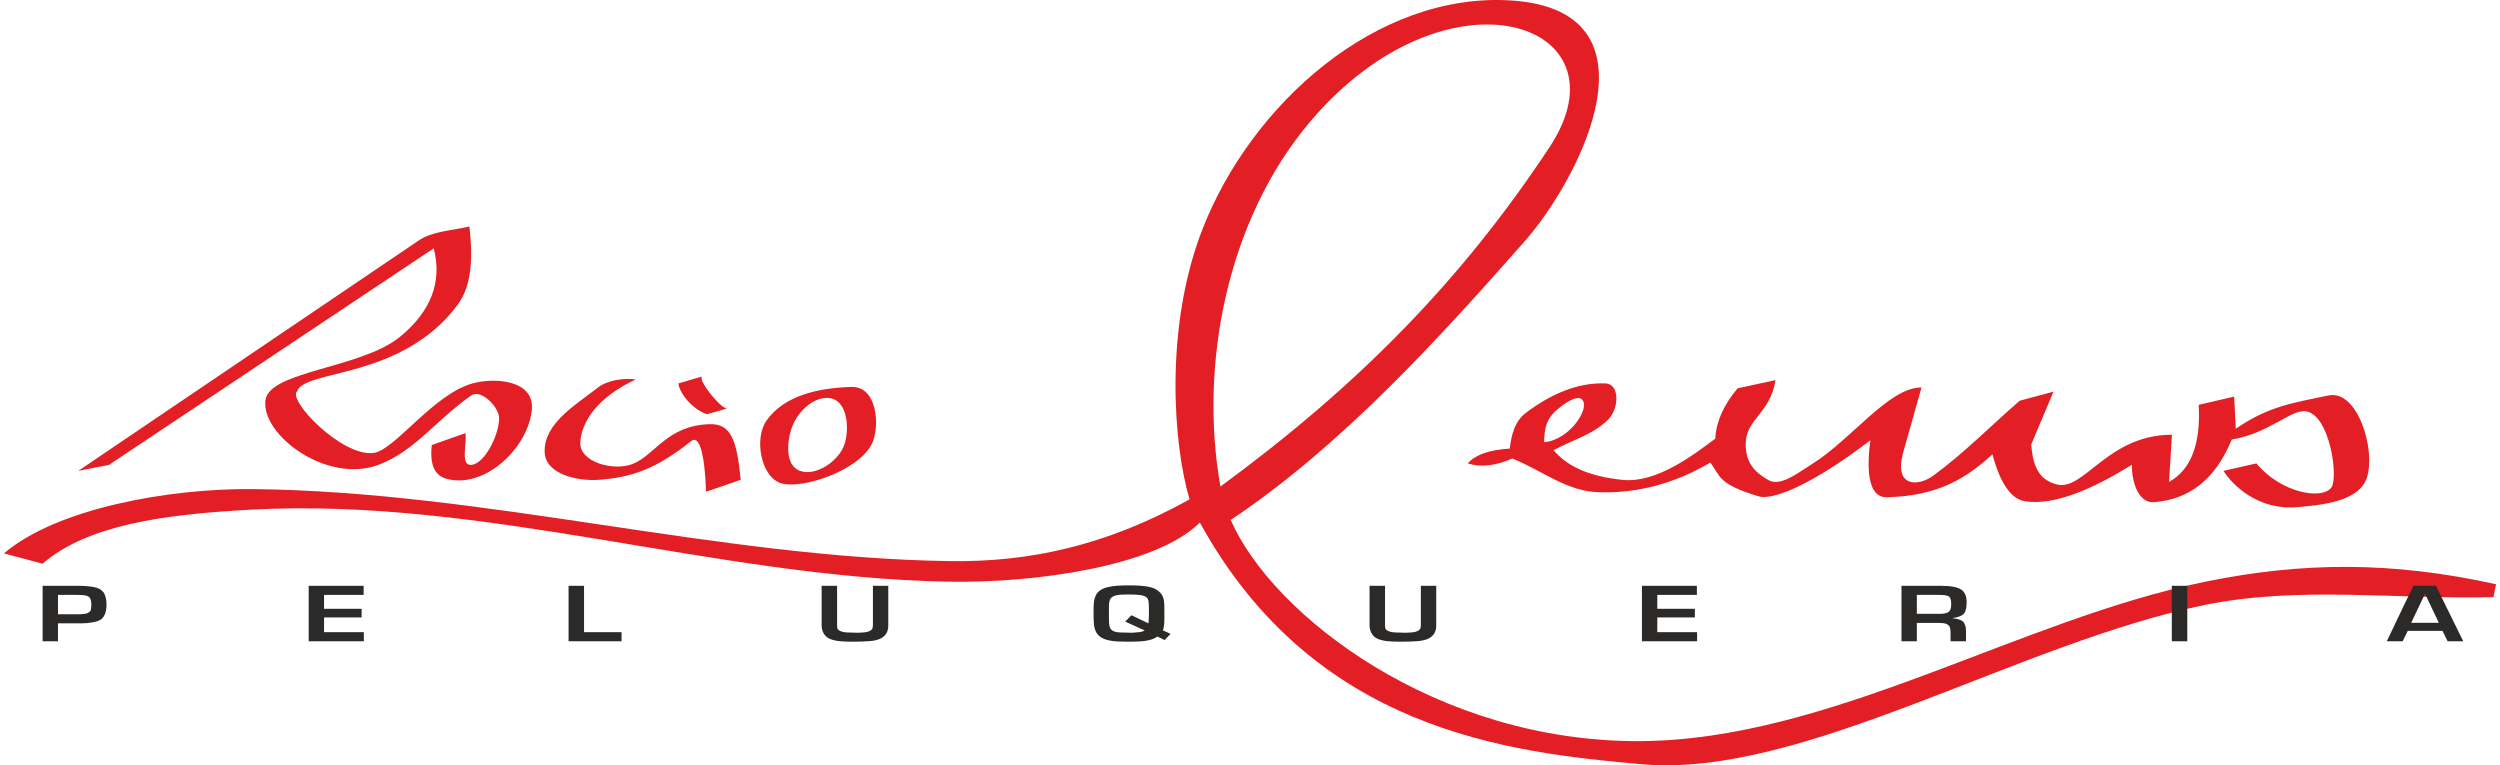 <?xml version="1.0" encoding="UTF-8"?>
<!DOCTYPE svg PUBLIC "-//W3C//DTD SVG 1.1//EN" "http://www.w3.org/Graphics/SVG/1.1/DTD/svg11.dtd">
<!-- Creator: CorelDRAW X8 -->
<svg xmlns="http://www.w3.org/2000/svg" xml:space="preserve" width="245px" height="75px" version="1.1" style="shape-rendering:geometricPrecision; text-rendering:geometricPrecision; image-rendering:optimizeQuality; fill-rule:evenodd; clip-rule:evenodd"
viewBox="0 0 245000 75238"
 xmlns:xlink="http://www.w3.org/1999/xlink">
 <defs>
  <style type="text/css">
   <![CDATA[
    .fil0 {fill:#E31E24}
    .fil1 {fill:#2B2A29;fill-rule:nonzero}
   ]]>
  </style>
 </defs>
 <g id="Capa_x0020_1">
  <g id="_1930051227744">
   <g>
    <path class="fil0" d="M3793 55416l-3793 -1011c5141,-4383 16084,-6413 24525,-6321 22884,248 45636,6760 68519,7079 7606,106 15233,-1453 23514,-6068 -1601,-5393 -2496,-16886 1264,-26548 4799,-12326 17138,-23337 30341,-22502 15125,956 6958,17319 1264,23767 -8204,9289 -17922,20040 -28824,27306 4163,9481 20331,21829 40202,21744 18710,-80 37289,-11943 55624,-15676 9522,-1939 18288,-2023 28571,253l-253 1264c-9440,252 -19065,-1120 -28318,759 -18345,3724 -39616,17056 -55371,15675 -13286,-1163 -32264,-3355 -43488,-23766 -4299,4299 -16196,5976 -24779,5815 -22983,-434 -45566,-8328 -68519,-7079 -8512,462 -16014,1475 -20479,5309zm115799 -7585c-2107,-11883 606,-26197 8850,-35903 13482,-15872 31583,-9706 23514,2528 -8604,13043 -18796,23431 -32364,33375z"/>
    <path class="fil0" d="M10323 45705l-3017 587 33487 -22661c1356,-917 3375,-975 4965,-1366 292,2572 387,5632 -1168,7715 -5511,7385 -15053,6291 -15770,8498 -965,826 4334,6407 7496,6055 2067,-229 5861,-5754 9735,-6836 2199,-615 6169,-343 5841,2637 -418,3798 -4688,7746 -8372,6739 -1071,-292 -1689,-1204 -1461,-3321l3310 -1172c162,977 -501,3093 486,3125 1325,44 2823,-2899 2823,-4590 0,-1128 -1799,-2888 -2725,-2247 -3418,2369 -5605,5531 -9151,6837 -5091,1875 -11510,-2944 -11098,-6348 349,-2888 9442,-3132 13239,-6251 3049,-2504 4153,-5403 3311,-8693l-31931 21292zm51790 -8399c-941,-162 -2711,11 -3699,781 -2219,1728 -5340,3537 -5257,6349 66,2176 3180,2892 5353,2733 3258,-238 5687,-1118 9054,-3808 826,-660 1338,1367 1461,4982l3407 -1172c-390,-3973 -964,-5556 -3115,-5470 -4167,167 -5293,3026 -7496,3906 -1858,743 -5289,-151 -5160,-2148 128,-2003 1687,-4413 5452,-6153zm6522 -293l-2336 684c163,1106 1493,2603 2823,3027 681,-196 1362,-391 2044,-586 -454,341 -3018,-2784 -2531,-3125zm14648 1024c-3103,109 -6498,770 -8306,3295 -1268,1773 -566,5693 1550,6214 2125,525 7601,-1343 8820,-3954 776,-1662 546,-5646 -2064,-5555zm-2299 1083c-1493,-51 -2933,1383 -3472,2777 -560,1446 -742,3817 703,4379 1557,605 3762,-892 4364,-2449 585,-1513 431,-4639 -1595,-4707z"/>
    <path class="fil0" d="M143912 45560c1460,448 2919,149 4380,-486 3000,1215 5359,3263 8596,3325 2824,53 6527,-379 10867,-2920 1001,1297 649,2093 4785,3325 1137,339 4622,-697 10949,-5515 -325,2434 -384,5647 1622,5596 5141,-130 7842,-1917 10380,-4217 452,1698 1381,4357 3244,4623 2882,411 6594,-1206 10457,-3592 14,1958 765,3786 2195,3673 3329,-264 5977,-2116 7628,-6159 3770,-623 5896,-3081 7375,-2762 2305,496 3109,6489 2433,7461 -880,1264 -4950,580 -7380,-2352l-3244 730c883,1398 3412,3916 7299,3568 2460,-219 6068,-564 6812,-2919 880,-2786 -942,-8672 -3797,-8058 -3152,679 -5801,978 -9098,3273l-162 -3163 -3487 811c217,3856 -755,6381 -2914,7576l286 -4637c-6380,1 -8665,5651 -11378,4871 -1441,-415 -2268,-1349 -2457,-3917l2190 -5190 -3325 892c-2839,2460 -5481,5168 -8516,7380 -1469,1070 -3909,1158 -2919,-2352l1784 -6326c-3164,-54 -6868,5093 -10786,7543 -1471,919 -3107,2234 -4284,1548 -1314,-766 -2295,-1692 -2204,-3738 101,-2269 2418,-2852 2919,-6083l-3730 811c-1379,1650 -2110,3299 -2190,4947 -2136,1595 -5785,4389 -9083,4055 -3610,-366 -5584,-1473 -6812,-2919 1864,-1027 3841,-1502 5352,-3001 1132,-1124 1140,-3515 -243,-3568 -2886,-113 -5566,1178 -7867,2919 -1000,757 -1406,2082 -1541,3487 -2182,144 -3468,671 -4136,1460zm7502 -2088c34,-1216 172,-2004 811,-2737 573,-658 2221,-1935 2838,-1521 1053,706 -1082,4056 -3649,4258z"/>
   </g>
   <path class="fil1" d="M5311 61284l0 1759 -1510 0 0 -5452 3439 0c617,0 1144,40 1585,120 440,80 764,258 972,534 190,303 284,700 284,1192 0,671 -165,1144 -494,1418 -160,138 -428,244 -804,318 -378,73 -769,111 -1176,111l-2296 0zm0 -894l1910 0c557,0 910,-48 1057,-145 139,-81 224,-167 252,-260 27,-93 48,-262 63,-504 0,-344 -56,-587 -167,-728 -85,-99 -216,-167 -393,-207 -176,-40 -434,-61 -772,-61l-1950 0 0 1905z"/>
   <polygon id="1" class="fil1" points="29959,63043 29959,57591 35361,57591 35361,58485 31470,58485 31470,59852 35162,59852 35162,60702 31470,60702 31470,62149 35382,62149 35382,63043 "/>
   <polygon id="2" class="fil1" points="55508,57591 57029,57591 57029,62149 60719,62149 60719,63043 55508,63043 "/>
   <path id="3" class="fil1" d="M83564 62192c126,0 217,5 274,15 369,-8 650,-25 843,-50 193,-24 356,-75 489,-155 113,-65 185,-142 215,-229 30,-87 45,-227 45,-416l0 -3766 1510 0 0 3904c0,574 -230,989 -692,1249 -278,151 -650,246 -1115,285 -466,38 -1031,58 -1695,58 -484,0 -900,-16 -1246,-49 -344,-31 -660,-101 -944,-207 -292,-119 -510,-301 -650,-542 -141,-242 -211,-517 -211,-825l0 -3873 1520 0 0 3961c0,130 22,228 63,298 42,67 123,128 242,182 148,70 323,114 522,133 198,18 476,27 830,27z"/>
   <path id="4" class="fil1" d="M110233 61109l611 -625 1675 800c0,-55 7,-175 23,-362 14,-188 20,-365 20,-532l0 -581c0,-308 -14,-539 -40,-694 -25,-154 -85,-279 -179,-375 -130,-115 -334,-193 -616,-235 -279,-43 -676,-63 -1190,-63 -507,0 -887,25 -1142,77 -258,51 -450,150 -577,294 -124,148 -188,431 -188,850l0 1132c0,330 20,586 57,766 38,182 131,323 280,421 138,94 316,152 533,175 216,24 520,35 913,35 229,0 386,5 470,15 369,-24 633,-47 792,-67 160,-20 320,-74 479,-158l-1921 -873zm3871 1817l-705 -348c-204,146 -446,256 -721,330 -276,74 -580,123 -909,144 -330,23 -725,35 -1188,35 -442,0 -809,-8 -1104,-23 -296,-13 -588,-51 -876,-114 -286,-64 -535,-161 -746,-292 -229,-147 -399,-332 -504,-560 -106,-227 -171,-472 -195,-733 -23,-263 -35,-612 -35,-1048l0 -478c10,-318 26,-563 47,-740 21,-175 74,-350 154,-526 80,-176 202,-334 365,-472 192,-158 446,-279 758,-360 314,-82 647,-134 999,-158 352,-23 746,-36 1178,-36 436,0 829,14 1182,41 352,28 664,77 939,150 272,71 491,171 656,298 202,141 352,297 451,467 102,170 165,353 193,551 26,197 40,454 40,768l0 973c0,589 -49,979 -149,1172l755 347 -585 612z"/>
   <path id="5" class="fil1" d="M137433 62192c125,0 216,5 274,15 368,-8 650,-25 842,-50 194,-24 357,-75 490,-155 113,-65 185,-142 214,-229 30,-87 45,-227 45,-416l0 -3766 1511 0 0 3904c0,574 -231,989 -693,1249 -277,151 -649,246 -1114,285 -467,38 -1032,58 -1695,58 -484,0 -900,-16 -1246,-49 -344,-31 -661,-101 -945,-207 -292,-119 -509,-301 -649,-542 -141,-242 -212,-517 -212,-825l0 -3873 1521 0 0 3961c0,130 21,228 63,298 42,67 123,128 241,182 149,70 323,114 523,133 197,18 475,27 830,27z"/>
   <polygon id="6" class="fil1" points="161031,63043 161031,57591 166433,57591 166433,58485 162542,58485 162542,59852 166234,59852 166234,60702 162542,60702 162542,62149 166454,62149 166454,63043 "/>
   <path id="7" class="fil1" d="M190187 58485l-2129 0 0 1861 2173 0c262,0 464,-14 606,-45 141,-29 267,-84 379,-164 147,-131 221,-385 221,-757 0,-344 -61,-576 -181,-700 -98,-82 -230,-135 -400,-159 -169,-24 -393,-36 -669,-36zm229 -894c1017,0 1706,138 2065,414 317,246 473,648 473,1207 0,606 -115,1003 -347,1192 -206,177 -555,296 -1047,358l0 20c462,32 809,140 1047,327 189,209 283,517 283,925l0 1009 -1518 0 0 -822c0,-189 -14,-346 -40,-471 -27,-124 -94,-229 -201,-312 -107,-84 -235,-137 -380,-161 -146,-24 -340,-37 -585,-37l-157 0 -1951 0 0 1803 -1510 0 0 -5452 3868 0z"/>
   <polygon id="8" class="fil1" points="213124,57591 214645,57591 214645,63043 213124,63043 "/>
   <path id="9" class="fil1" d="M236660 61226l2715 0 -1352 -2843 -11 0 -1352 2843zm221 -3635l2212 0 2683 5452 -1540 0 -502 -1025 -3410 0 -503 1025 -1561 0 1803 -3780 818 -1672z"/>
  </g>
 </g>
</svg>
